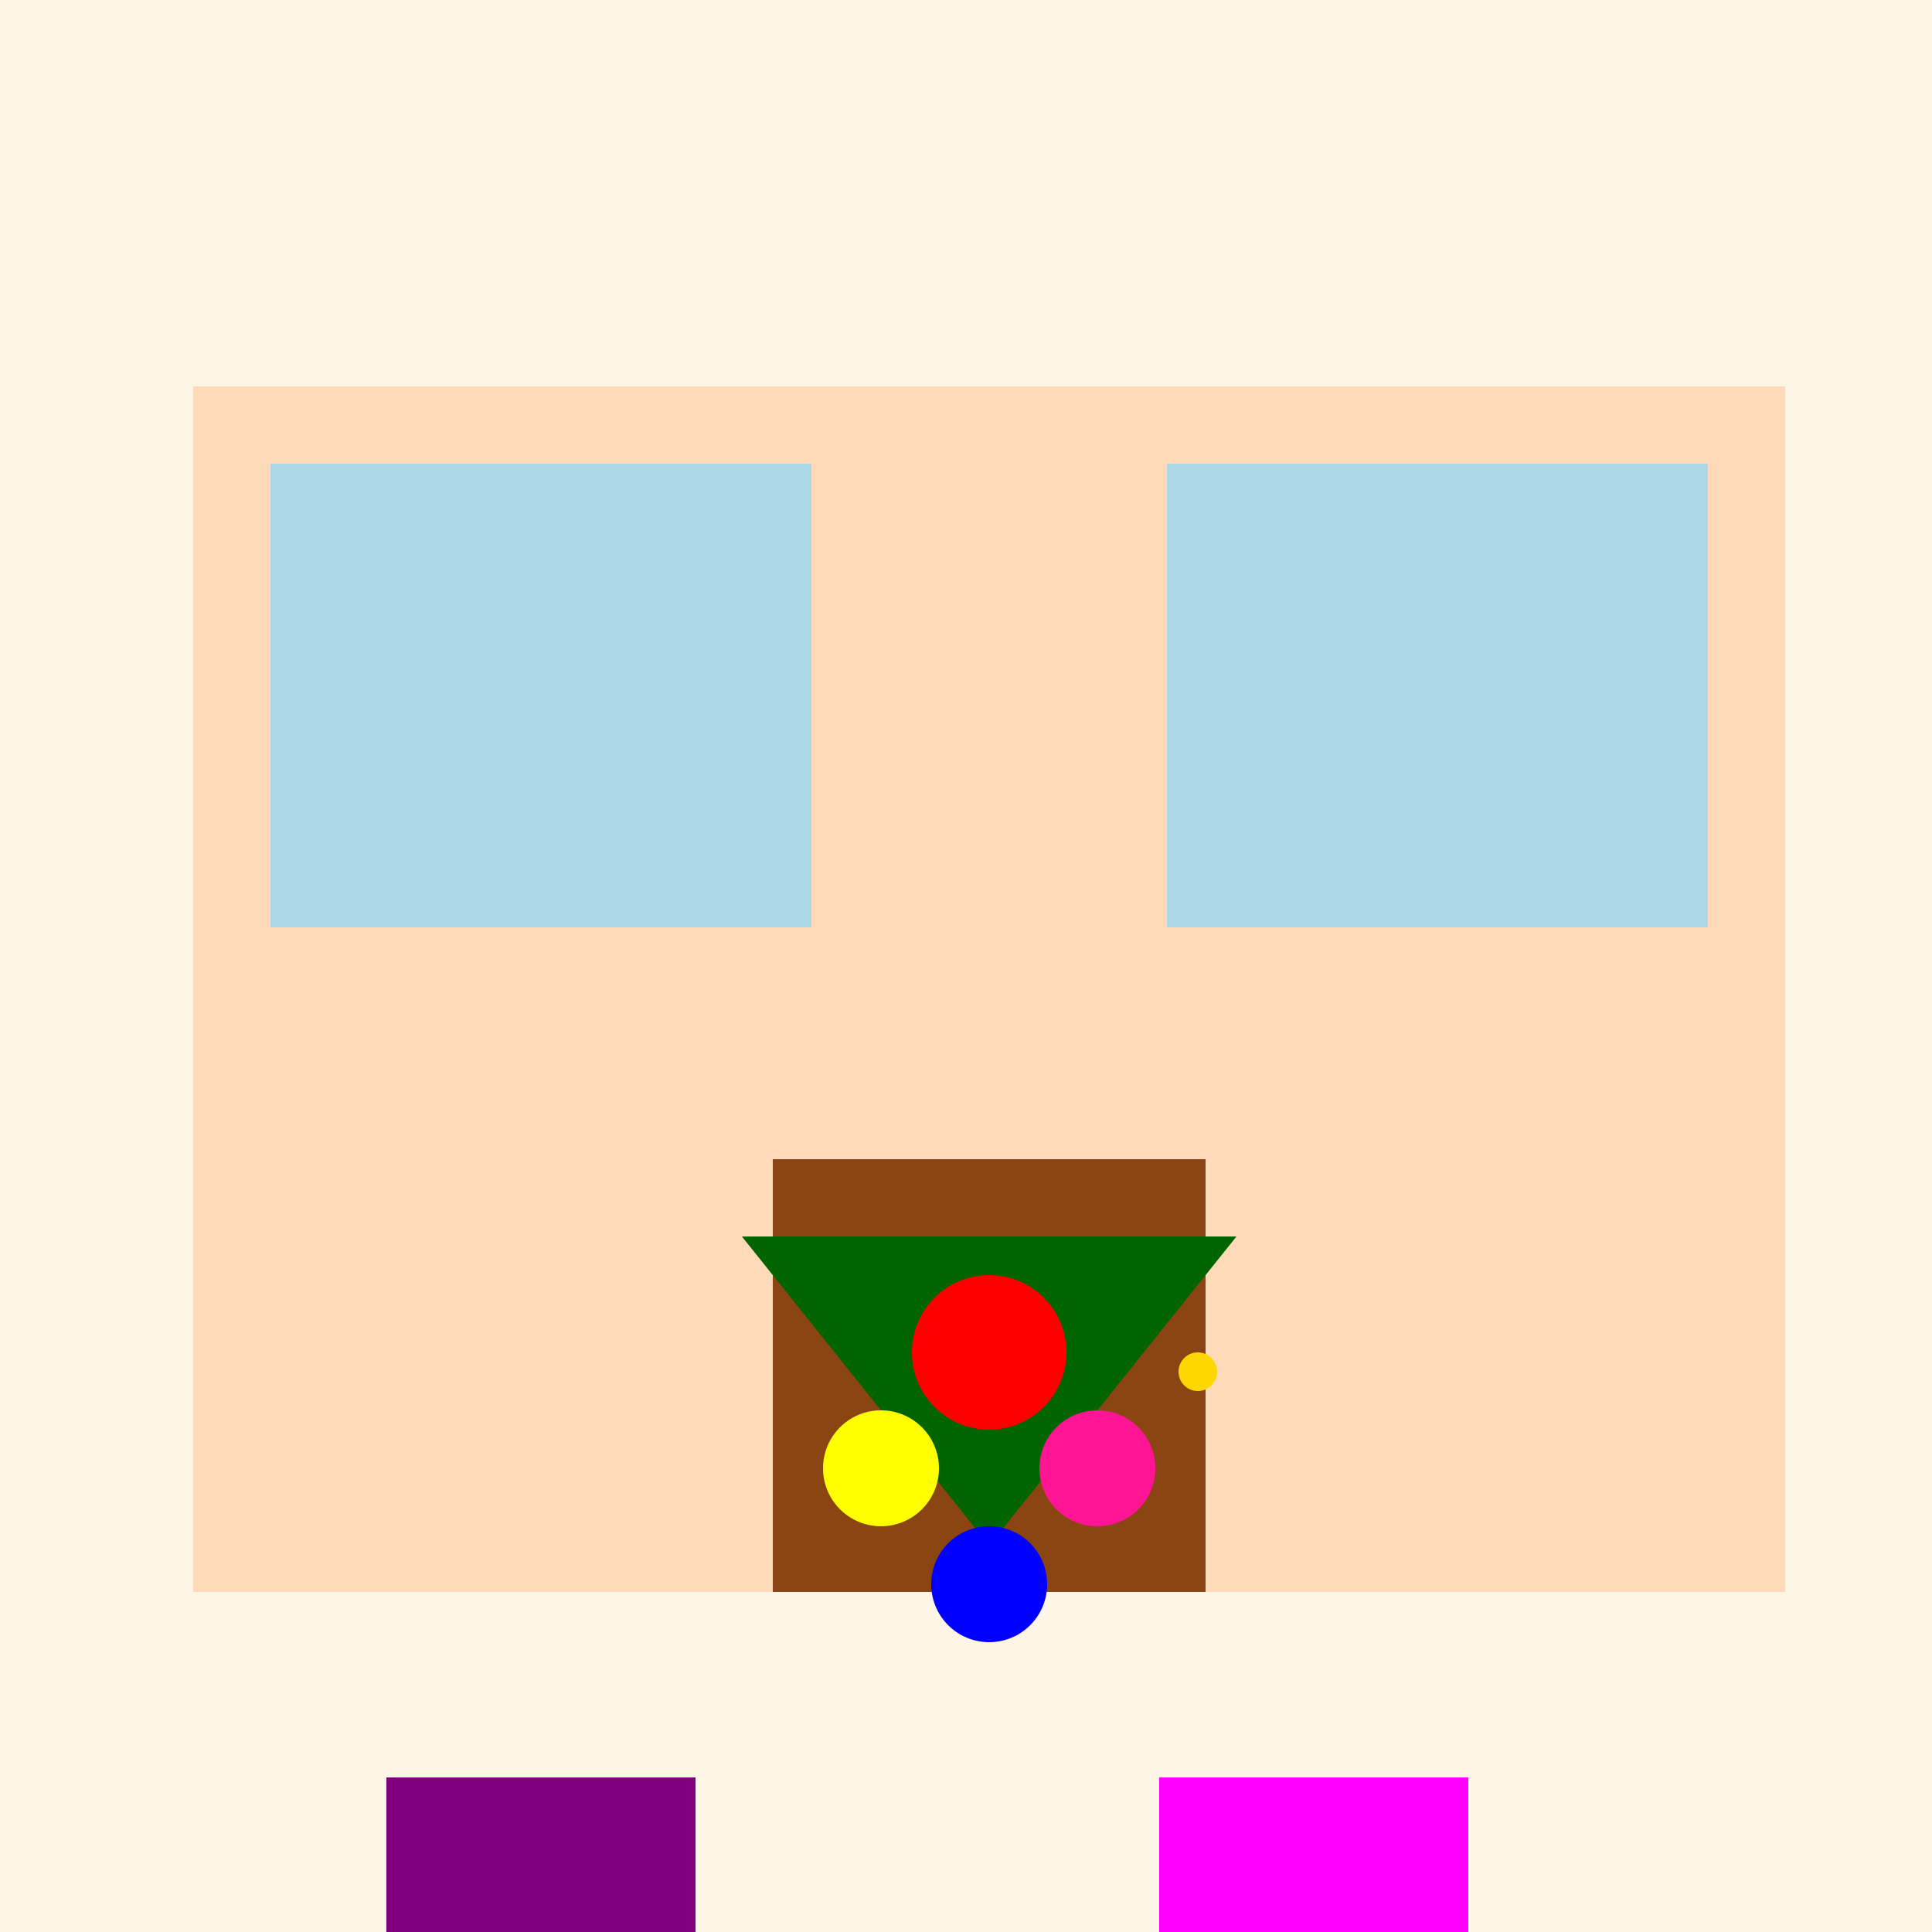 <!--

Generated by DrawGPT.
Free, open source, AI generated images in SVG, PNG, and HTML Canvas format.
https://drawgpt.ai

Created: 2023-11-16T20:46:51.800Z
Link: https://drawgpt.ai/prompt/122038/

-->
<svg xmlns="http://www.w3.org/2000/svg" xmlns:xlink="http://www.w3.org/1999/xlink" width="500" height="500"><defs/><g><rect fill="#FDF5E6" stroke="none" x="0" y="0" width="512" height="512"/><rect fill="#FFDAB9" stroke="none" x="50" y="100" width="412" height="312"/><rect fill="#8B4513" stroke="none" x="200" y="300" width="112" height="112"/><path fill="#FFD700" stroke="none" paint-order="stroke fill markers" d=" M 315 355 A 5 5 0 1 1 315 354.995"/><rect fill="#ADD8E6" stroke="none" x="70" y="120" width="140" height="120"/><rect fill="#ADD8E6" stroke="none" x="302" y="120" width="140" height="120"/><path fill="#006400" stroke="none" paint-order="stroke fill markers" d=" M 256 400 L 192 320 L 320 320"/><path fill="#FF0000" stroke="none" paint-order="stroke fill markers" d=" M 276 350 A 20 20 0 1 1 276 349.98"/><path fill="#FFFF00" stroke="none" paint-order="stroke fill markers" d=" M 243 380 A 15 15 0 1 1 243 379.985"/><path fill="#FF1493" stroke="none" paint-order="stroke fill markers" d=" M 299 380 A 15 15 0 1 1 299 379.985"/><path fill="#0000FF" stroke="none" paint-order="stroke fill markers" d=" M 271 410 A 15 15 0 1 1 271 409.985"/><rect fill="#800080" stroke="none" x="100" y="460" width="80" height="40"/><rect fill="#FF00FF" stroke="none" x="300" y="460" width="80" height="40"/></g></svg>